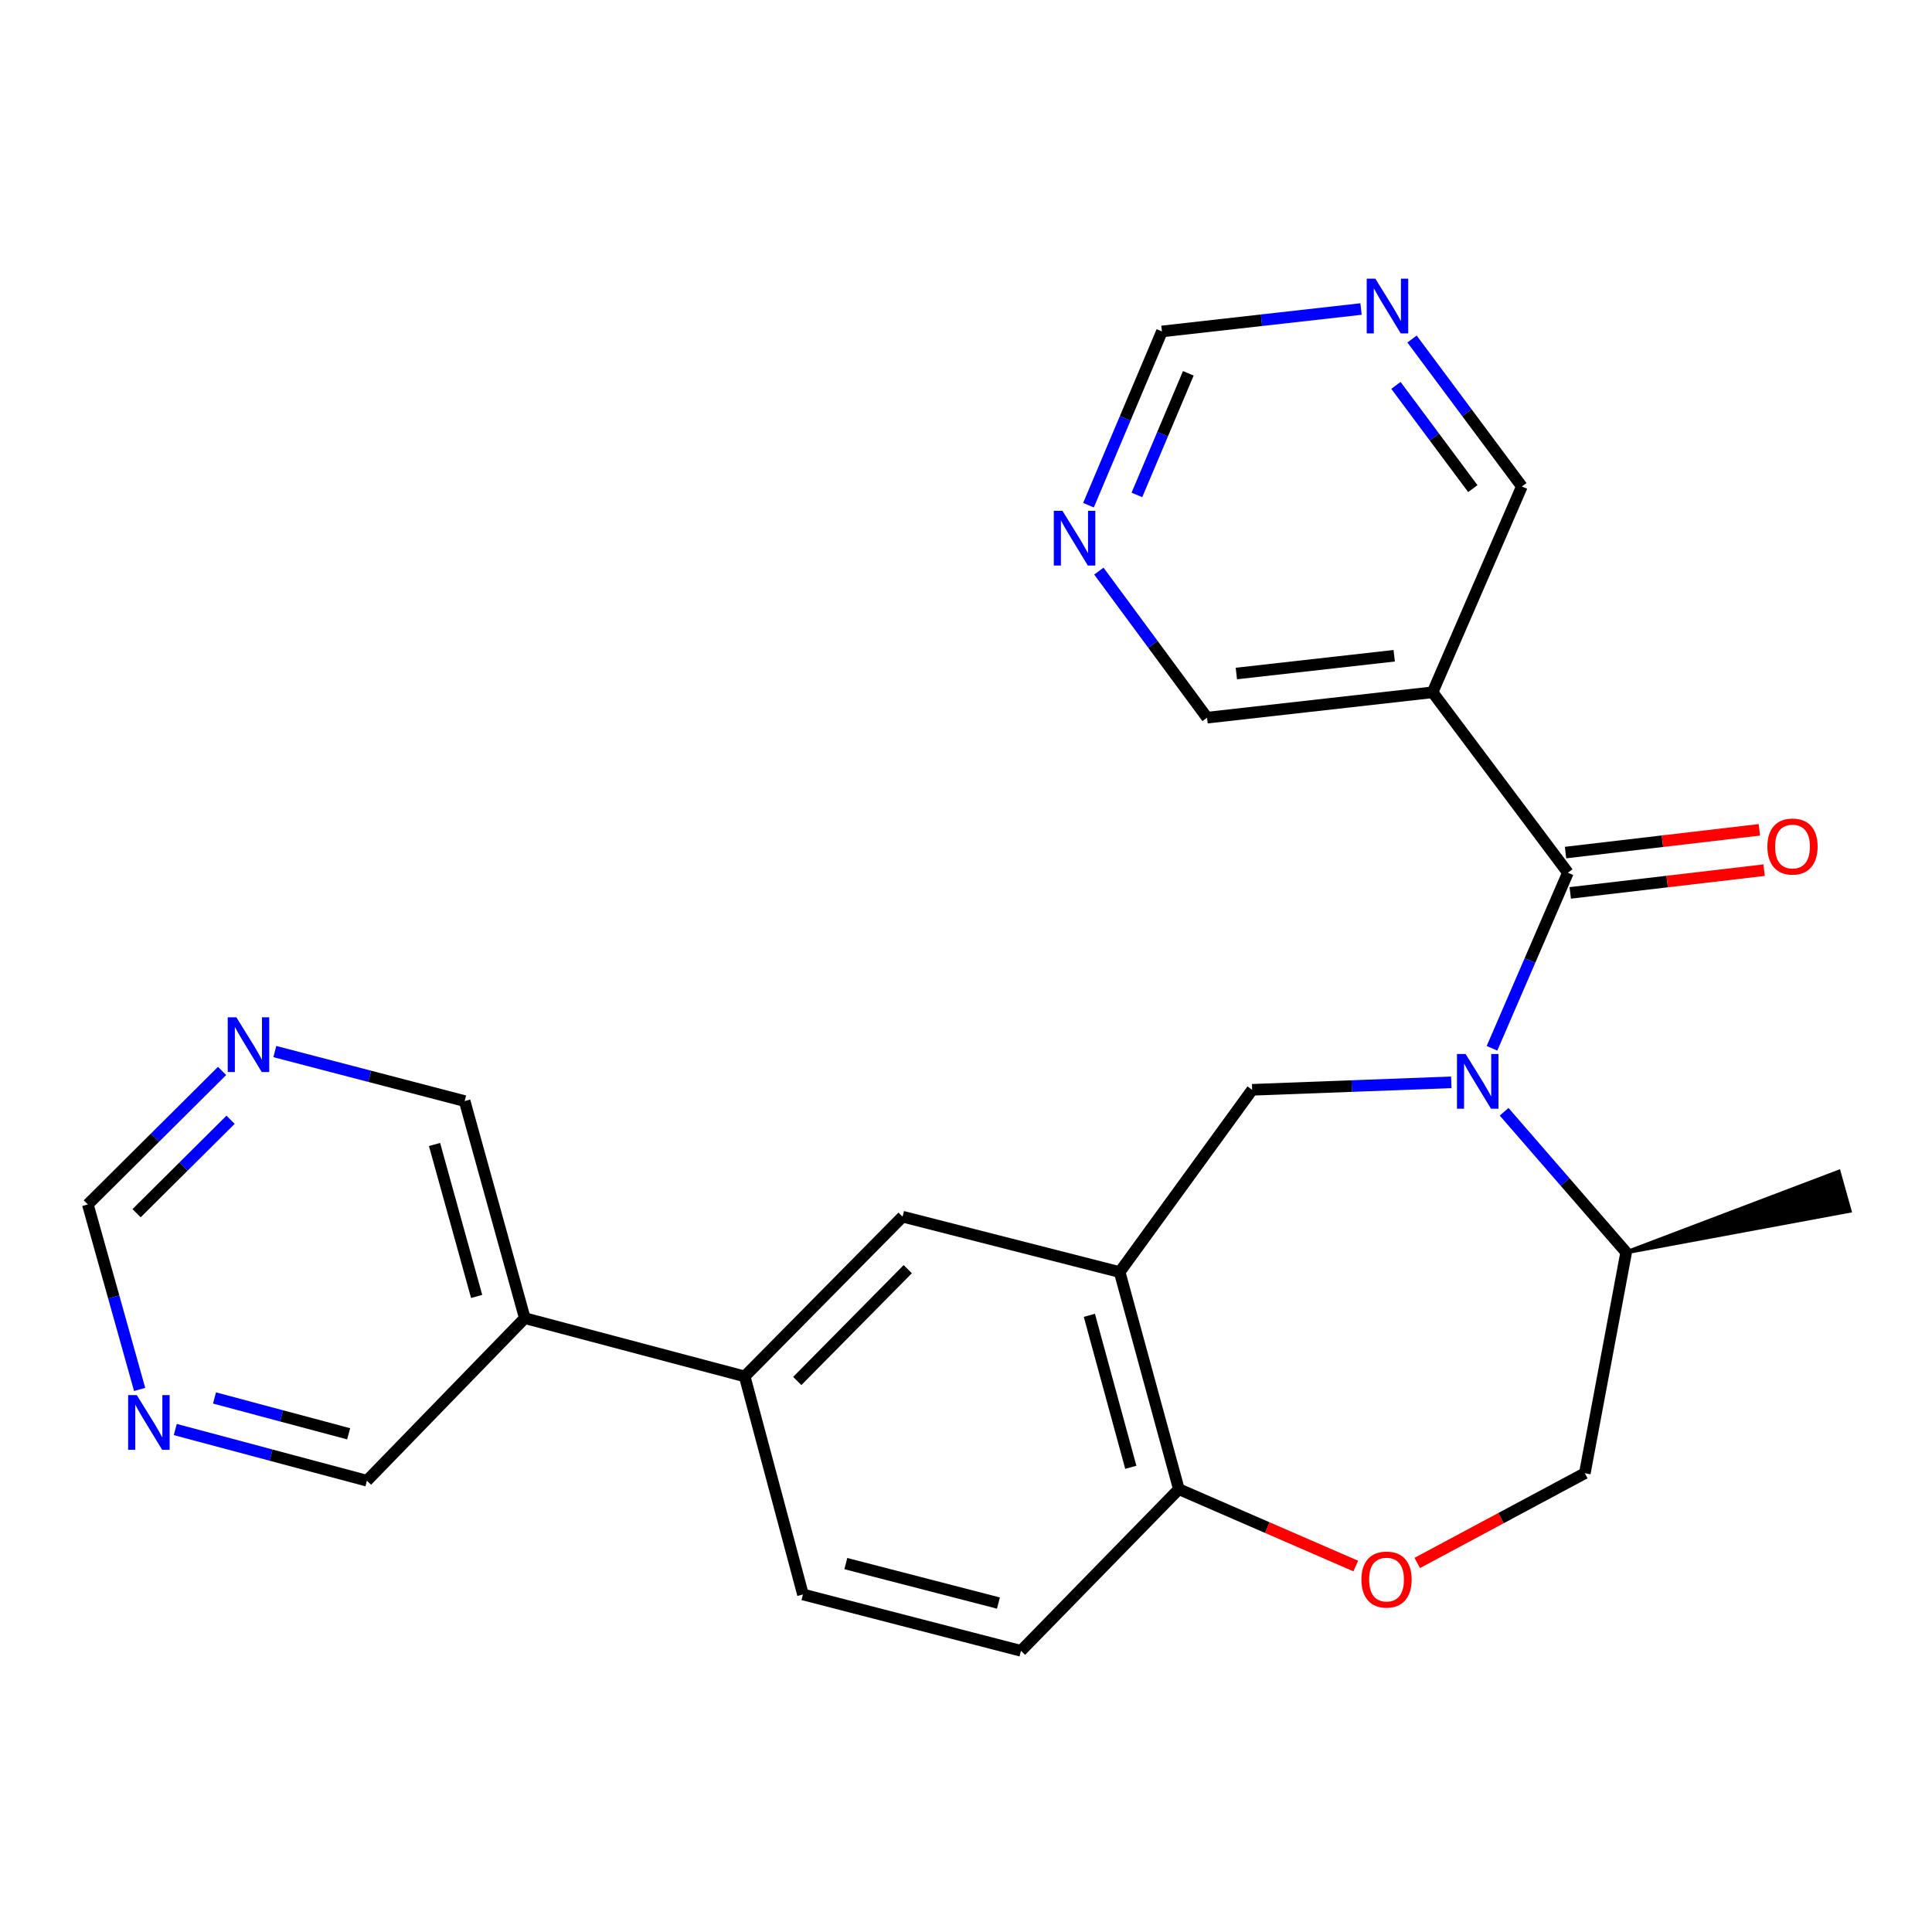 <?xml version='1.0' encoding='iso-8859-1'?>
<svg version='1.1' baseProfile='full'
              xmlns='http://www.w3.org/2000/svg'
                      xmlns:rdkit='http://www.rdkit.org/xml'
                      xmlns:xlink='http://www.w3.org/1999/xlink'
                  xml:space='preserve'
width='1000px' height='1000px' viewBox='0 0 1000 1000'>
<!-- END OF HEADER -->
<rect style='opacity:1.0;fill:#FFFFFF;stroke:none' width='1000' height='1000' x='0' y='0'> </rect>
<path class='bond-0' d='M 772.255,542.6 L 791.899,497.162' style='fill:none;fill-rule:evenodd;stroke:#0000FF;stroke-width:6px;stroke-linecap:butt;stroke-linejoin:miter;stroke-opacity:1' />
<path class='bond-0' d='M 791.899,497.162 L 811.542,451.724' style='fill:none;fill-rule:evenodd;stroke:#000000;stroke-width:6px;stroke-linecap:butt;stroke-linejoin:miter;stroke-opacity:1' />
<path class='bond-1' d='M 751.202,560.213 L 699.654,562.146' style='fill:none;fill-rule:evenodd;stroke:#0000FF;stroke-width:6px;stroke-linecap:butt;stroke-linejoin:miter;stroke-opacity:1' />
<path class='bond-1' d='M 699.654,562.146 L 648.106,564.079' style='fill:none;fill-rule:evenodd;stroke:#000000;stroke-width:6px;stroke-linecap:butt;stroke-linejoin:miter;stroke-opacity:1' />
<path class='bond-8' d='M 778.533,575.448 L 810.116,611.831' style='fill:none;fill-rule:evenodd;stroke:#0000FF;stroke-width:6px;stroke-linecap:butt;stroke-linejoin:miter;stroke-opacity:1' />
<path class='bond-8' d='M 810.116,611.831 L 841.7,648.214' style='fill:none;fill-rule:evenodd;stroke:#000000;stroke-width:6px;stroke-linecap:butt;stroke-linejoin:miter;stroke-opacity:1' />
<path class='bond-3' d='M 811.542,451.724 L 741.5,358.331' style='fill:none;fill-rule:evenodd;stroke:#000000;stroke-width:6px;stroke-linecap:butt;stroke-linejoin:miter;stroke-opacity:1' />
<path class='bond-10' d='M 812.766,462.161 L 862.93,456.276' style='fill:none;fill-rule:evenodd;stroke:#000000;stroke-width:6px;stroke-linecap:butt;stroke-linejoin:miter;stroke-opacity:1' />
<path class='bond-10' d='M 862.93,456.276 L 913.094,450.392' style='fill:none;fill-rule:evenodd;stroke:#FF0000;stroke-width:6px;stroke-linecap:butt;stroke-linejoin:miter;stroke-opacity:1' />
<path class='bond-10' d='M 810.318,441.288 L 860.482,435.403' style='fill:none;fill-rule:evenodd;stroke:#000000;stroke-width:6px;stroke-linecap:butt;stroke-linejoin:miter;stroke-opacity:1' />
<path class='bond-10' d='M 860.482,435.403 L 910.646,429.519' style='fill:none;fill-rule:evenodd;stroke:#FF0000;stroke-width:6px;stroke-linecap:butt;stroke-linejoin:miter;stroke-opacity:1' />
<path class='bond-2' d='M 648.106,564.079 L 579.535,658.419' style='fill:none;fill-rule:evenodd;stroke:#000000;stroke-width:6px;stroke-linecap:butt;stroke-linejoin:miter;stroke-opacity:1' />
<path class='bond-5' d='M 579.535,658.419 L 467.168,629.743' style='fill:none;fill-rule:evenodd;stroke:#000000;stroke-width:6px;stroke-linecap:butt;stroke-linejoin:miter;stroke-opacity:1' />
<path class='bond-6' d='M 579.535,658.419 L 610.172,770.797' style='fill:none;fill-rule:evenodd;stroke:#000000;stroke-width:6px;stroke-linecap:butt;stroke-linejoin:miter;stroke-opacity:1' />
<path class='bond-6' d='M 563.854,680.803 L 585.3,759.468' style='fill:none;fill-rule:evenodd;stroke:#000000;stroke-width:6px;stroke-linecap:butt;stroke-linejoin:miter;stroke-opacity:1' />
<path class='bond-20' d='M 741.5,358.331 L 624.778,371.466' style='fill:none;fill-rule:evenodd;stroke:#000000;stroke-width:6px;stroke-linecap:butt;stroke-linejoin:miter;stroke-opacity:1' />
<path class='bond-20' d='M 721.641,339.416 L 639.936,348.611' style='fill:none;fill-rule:evenodd;stroke:#000000;stroke-width:6px;stroke-linecap:butt;stroke-linejoin:miter;stroke-opacity:1' />
<path class='bond-21' d='M 741.5,358.331 L 787.712,251.802' style='fill:none;fill-rule:evenodd;stroke:#000000;stroke-width:6px;stroke-linecap:butt;stroke-linejoin:miter;stroke-opacity:1' />
<path class='bond-4' d='M 733.58,808.98 L 776.939,785.761' style='fill:none;fill-rule:evenodd;stroke:#FF0000;stroke-width:6px;stroke-linecap:butt;stroke-linejoin:miter;stroke-opacity:1' />
<path class='bond-4' d='M 776.939,785.761 L 820.299,762.542' style='fill:none;fill-rule:evenodd;stroke:#000000;stroke-width:6px;stroke-linecap:butt;stroke-linejoin:miter;stroke-opacity:1' />
<path class='bond-25' d='M 701.739,810.579 L 655.955,790.688' style='fill:none;fill-rule:evenodd;stroke:#FF0000;stroke-width:6px;stroke-linecap:butt;stroke-linejoin:miter;stroke-opacity:1' />
<path class='bond-25' d='M 655.955,790.688 L 610.172,770.797' style='fill:none;fill-rule:evenodd;stroke:#000000;stroke-width:6px;stroke-linecap:butt;stroke-linejoin:miter;stroke-opacity:1' />
<path class='bond-7' d='M 467.168,629.743 L 385.45,712.43' style='fill:none;fill-rule:evenodd;stroke:#000000;stroke-width:6px;stroke-linecap:butt;stroke-linejoin:miter;stroke-opacity:1' />
<path class='bond-7' d='M 469.858,656.919 L 412.656,714.8' style='fill:none;fill-rule:evenodd;stroke:#000000;stroke-width:6px;stroke-linecap:butt;stroke-linejoin:miter;stroke-opacity:1' />
<path class='bond-17' d='M 610.172,770.797 L 528.454,854.465' style='fill:none;fill-rule:evenodd;stroke:#000000;stroke-width:6px;stroke-linecap:butt;stroke-linejoin:miter;stroke-opacity:1' />
<path class='bond-9' d='M 385.45,712.43 L 271.636,682.272' style='fill:none;fill-rule:evenodd;stroke:#000000;stroke-width:6px;stroke-linecap:butt;stroke-linejoin:miter;stroke-opacity:1' />
<path class='bond-26' d='M 385.45,712.43 L 415.608,825.287' style='fill:none;fill-rule:evenodd;stroke:#000000;stroke-width:6px;stroke-linecap:butt;stroke-linejoin:miter;stroke-opacity:1' />
<path class='bond-15' d='M 841.7,648.214 L 820.299,762.542' style='fill:none;fill-rule:evenodd;stroke:#000000;stroke-width:6px;stroke-linecap:butt;stroke-linejoin:miter;stroke-opacity:1' />
<path class='bond-24' d='M 841.7,648.214 L 957.38,626.727 L 951.711,606.489 Z' style='fill:#000000;fill-rule:evenodd;fill-opacity:1;stroke:#000000;stroke-width:2px;stroke-linecap:butt;stroke-linejoin:miter;stroke-opacity:1;' />
<path class='bond-22' d='M 271.636,682.272 L 240.497,569.917' style='fill:none;fill-rule:evenodd;stroke:#000000;stroke-width:6px;stroke-linecap:butt;stroke-linejoin:miter;stroke-opacity:1' />
<path class='bond-22' d='M 246.712,671.032 L 224.915,592.383' style='fill:none;fill-rule:evenodd;stroke:#000000;stroke-width:6px;stroke-linecap:butt;stroke-linejoin:miter;stroke-opacity:1' />
<path class='bond-23' d='M 271.636,682.272 L 189.918,766.418' style='fill:none;fill-rule:evenodd;stroke:#000000;stroke-width:6px;stroke-linecap:butt;stroke-linejoin:miter;stroke-opacity:1' />
<path class='bond-11' d='M 730.864,175.479 L 759.288,213.641' style='fill:none;fill-rule:evenodd;stroke:#0000FF;stroke-width:6px;stroke-linecap:butt;stroke-linejoin:miter;stroke-opacity:1' />
<path class='bond-11' d='M 759.288,213.641 L 787.712,251.802' style='fill:none;fill-rule:evenodd;stroke:#000000;stroke-width:6px;stroke-linecap:butt;stroke-linejoin:miter;stroke-opacity:1' />
<path class='bond-11' d='M 722.536,199.482 L 742.433,226.195' style='fill:none;fill-rule:evenodd;stroke:#0000FF;stroke-width:6px;stroke-linecap:butt;stroke-linejoin:miter;stroke-opacity:1' />
<path class='bond-11' d='M 742.433,226.195 L 762.33,252.907' style='fill:none;fill-rule:evenodd;stroke:#000000;stroke-width:6px;stroke-linecap:butt;stroke-linejoin:miter;stroke-opacity:1' />
<path class='bond-19' d='M 704.471,159.948 L 652.943,165.752' style='fill:none;fill-rule:evenodd;stroke:#0000FF;stroke-width:6px;stroke-linecap:butt;stroke-linejoin:miter;stroke-opacity:1' />
<path class='bond-19' d='M 652.943,165.752 L 601.415,171.555' style='fill:none;fill-rule:evenodd;stroke:#000000;stroke-width:6px;stroke-linecap:butt;stroke-linejoin:miter;stroke-opacity:1' />
<path class='bond-12' d='M 568.769,295.598 L 596.773,333.532' style='fill:none;fill-rule:evenodd;stroke:#0000FF;stroke-width:6px;stroke-linecap:butt;stroke-linejoin:miter;stroke-opacity:1' />
<path class='bond-12' d='M 596.773,333.532 L 624.778,371.466' style='fill:none;fill-rule:evenodd;stroke:#000000;stroke-width:6px;stroke-linecap:butt;stroke-linejoin:miter;stroke-opacity:1' />
<path class='bond-27' d='M 563.397,261.487 L 582.406,216.521' style='fill:none;fill-rule:evenodd;stroke:#0000FF;stroke-width:6px;stroke-linecap:butt;stroke-linejoin:miter;stroke-opacity:1' />
<path class='bond-27' d='M 582.406,216.521 L 601.415,171.555' style='fill:none;fill-rule:evenodd;stroke:#000000;stroke-width:6px;stroke-linecap:butt;stroke-linejoin:miter;stroke-opacity:1' />
<path class='bond-27' d='M 588.457,256.18 L 601.764,224.704' style='fill:none;fill-rule:evenodd;stroke:#0000FF;stroke-width:6px;stroke-linecap:butt;stroke-linejoin:miter;stroke-opacity:1' />
<path class='bond-27' d='M 601.764,224.704 L 615.07,193.228' style='fill:none;fill-rule:evenodd;stroke:#000000;stroke-width:6px;stroke-linecap:butt;stroke-linejoin:miter;stroke-opacity:1' />
<path class='bond-13' d='M 90.721,739.911 L 140.319,753.165' style='fill:none;fill-rule:evenodd;stroke:#0000FF;stroke-width:6px;stroke-linecap:butt;stroke-linejoin:miter;stroke-opacity:1' />
<path class='bond-13' d='M 140.319,753.165 L 189.918,766.418' style='fill:none;fill-rule:evenodd;stroke:#000000;stroke-width:6px;stroke-linecap:butt;stroke-linejoin:miter;stroke-opacity:1' />
<path class='bond-13' d='M 111.026,723.583 L 145.745,732.861' style='fill:none;fill-rule:evenodd;stroke:#0000FF;stroke-width:6px;stroke-linecap:butt;stroke-linejoin:miter;stroke-opacity:1' />
<path class='bond-13' d='M 145.745,732.861 L 180.464,742.139' style='fill:none;fill-rule:evenodd;stroke:#000000;stroke-width:6px;stroke-linecap:butt;stroke-linejoin:miter;stroke-opacity:1' />
<path class='bond-18' d='M 72.274,719.171 L 58.864,671.293' style='fill:none;fill-rule:evenodd;stroke:#0000FF;stroke-width:6px;stroke-linecap:butt;stroke-linejoin:miter;stroke-opacity:1' />
<path class='bond-18' d='M 58.864,671.293 L 45.455,623.415' style='fill:none;fill-rule:evenodd;stroke:#000000;stroke-width:6px;stroke-linecap:butt;stroke-linejoin:miter;stroke-opacity:1' />
<path class='bond-14' d='M 142.251,544.284 L 191.374,557.101' style='fill:none;fill-rule:evenodd;stroke:#0000FF;stroke-width:6px;stroke-linecap:butt;stroke-linejoin:miter;stroke-opacity:1' />
<path class='bond-14' d='M 191.374,557.101 L 240.497,569.917' style='fill:none;fill-rule:evenodd;stroke:#000000;stroke-width:6px;stroke-linecap:butt;stroke-linejoin:miter;stroke-opacity:1' />
<path class='bond-28' d='M 114.948,554.321 L 80.201,588.868' style='fill:none;fill-rule:evenodd;stroke:#0000FF;stroke-width:6px;stroke-linecap:butt;stroke-linejoin:miter;stroke-opacity:1' />
<path class='bond-28' d='M 80.201,588.868 L 45.455,623.415' style='fill:none;fill-rule:evenodd;stroke:#000000;stroke-width:6px;stroke-linecap:butt;stroke-linejoin:miter;stroke-opacity:1' />
<path class='bond-28' d='M 119.342,579.589 L 95.019,603.771' style='fill:none;fill-rule:evenodd;stroke:#0000FF;stroke-width:6px;stroke-linecap:butt;stroke-linejoin:miter;stroke-opacity:1' />
<path class='bond-28' d='M 95.019,603.771 L 70.696,627.954' style='fill:none;fill-rule:evenodd;stroke:#000000;stroke-width:6px;stroke-linecap:butt;stroke-linejoin:miter;stroke-opacity:1' />
<path class='bond-16' d='M 415.608,825.287 L 528.454,854.465' style='fill:none;fill-rule:evenodd;stroke:#000000;stroke-width:6px;stroke-linecap:butt;stroke-linejoin:miter;stroke-opacity:1' />
<path class='bond-16' d='M 437.796,809.317 L 516.788,829.741' style='fill:none;fill-rule:evenodd;stroke:#000000;stroke-width:6px;stroke-linecap:butt;stroke-linejoin:miter;stroke-opacity:1' />
<path  class='atom-0' d='M 758.603 545.541
L 767.883 560.541
Q 768.803 562.021, 770.283 564.701
Q 771.763 567.381, 771.843 567.541
L 771.843 545.541
L 775.603 545.541
L 775.603 573.861
L 771.723 573.861
L 761.763 557.461
Q 760.603 555.541, 759.363 553.341
Q 758.163 551.141, 757.803 550.461
L 757.803 573.861
L 754.123 573.861
L 754.123 545.541
L 758.603 545.541
' fill='#0000FF'/>
<path  class='atom-5' d='M 704.669 817.58
Q 704.669 810.78, 708.029 806.98
Q 711.389 803.18, 717.669 803.18
Q 723.949 803.18, 727.309 806.98
Q 730.669 810.78, 730.669 817.58
Q 730.669 824.46, 727.269 828.38
Q 723.869 832.26, 717.669 832.26
Q 711.429 832.26, 708.029 828.38
Q 704.669 824.5, 704.669 817.58
M 717.669 829.06
Q 721.989 829.06, 724.309 826.18
Q 726.669 823.26, 726.669 817.58
Q 726.669 812.02, 724.309 809.22
Q 721.989 806.38, 717.669 806.38
Q 713.349 806.38, 710.989 809.18
Q 708.669 811.98, 708.669 817.58
Q 708.669 823.3, 710.989 826.18
Q 713.349 829.06, 717.669 829.06
' fill='#FF0000'/>
<path  class='atom-11' d='M 914.796 438.167
Q 914.796 431.367, 918.156 427.567
Q 921.516 423.767, 927.796 423.767
Q 934.076 423.767, 937.436 427.567
Q 940.796 431.367, 940.796 438.167
Q 940.796 445.047, 937.396 448.967
Q 933.996 452.847, 927.796 452.847
Q 921.556 452.847, 918.156 448.967
Q 914.796 445.087, 914.796 438.167
M 927.796 449.647
Q 932.116 449.647, 934.436 446.767
Q 936.796 443.847, 936.796 438.167
Q 936.796 432.607, 934.436 429.807
Q 932.116 426.967, 927.796 426.967
Q 923.476 426.967, 921.116 429.767
Q 918.796 432.567, 918.796 438.167
Q 918.796 443.887, 921.116 446.767
Q 923.476 449.647, 927.796 449.647
' fill='#FF0000'/>
<path  class='atom-12' d='M 711.888 144.248
L 721.168 159.248
Q 722.088 160.728, 723.568 163.408
Q 725.048 166.088, 725.128 166.248
L 725.128 144.248
L 728.888 144.248
L 728.888 172.568
L 725.008 172.568
L 715.048 156.168
Q 713.888 154.248, 712.648 152.048
Q 711.448 149.848, 711.088 149.168
L 711.088 172.568
L 707.408 172.568
L 707.408 144.248
L 711.888 144.248
' fill='#0000FF'/>
<path  class='atom-13' d='M 549.923 264.391
L 559.203 279.391
Q 560.123 280.871, 561.603 283.551
Q 563.083 286.231, 563.163 286.391
L 563.163 264.391
L 566.923 264.391
L 566.923 292.711
L 563.043 292.711
L 553.083 276.311
Q 551.923 274.391, 550.683 272.191
Q 549.483 269.991, 549.123 269.311
L 549.123 292.711
L 545.443 292.711
L 545.443 264.391
L 549.923 264.391
' fill='#0000FF'/>
<path  class='atom-14' d='M 70.801 722.1
L 80.081 737.1
Q 81.001 738.58, 82.481 741.26
Q 83.961 743.94, 84.041 744.1
L 84.041 722.1
L 87.801 722.1
L 87.801 750.42
L 83.921 750.42
L 73.961 734.02
Q 72.801 732.1, 71.561 729.9
Q 70.361 727.7, 70.001 727.02
L 70.001 750.42
L 66.321 750.42
L 66.321 722.1
L 70.801 722.1
' fill='#0000FF'/>
<path  class='atom-15' d='M 122.36 526.568
L 131.64 541.568
Q 132.56 543.048, 134.04 545.728
Q 135.52 548.408, 135.6 548.568
L 135.6 526.568
L 139.36 526.568
L 139.36 554.888
L 135.48 554.888
L 125.52 538.488
Q 124.36 536.568, 123.12 534.368
Q 121.92 532.168, 121.56 531.488
L 121.56 554.888
L 117.88 554.888
L 117.88 526.568
L 122.36 526.568
' fill='#0000FF'/>
</svg>
